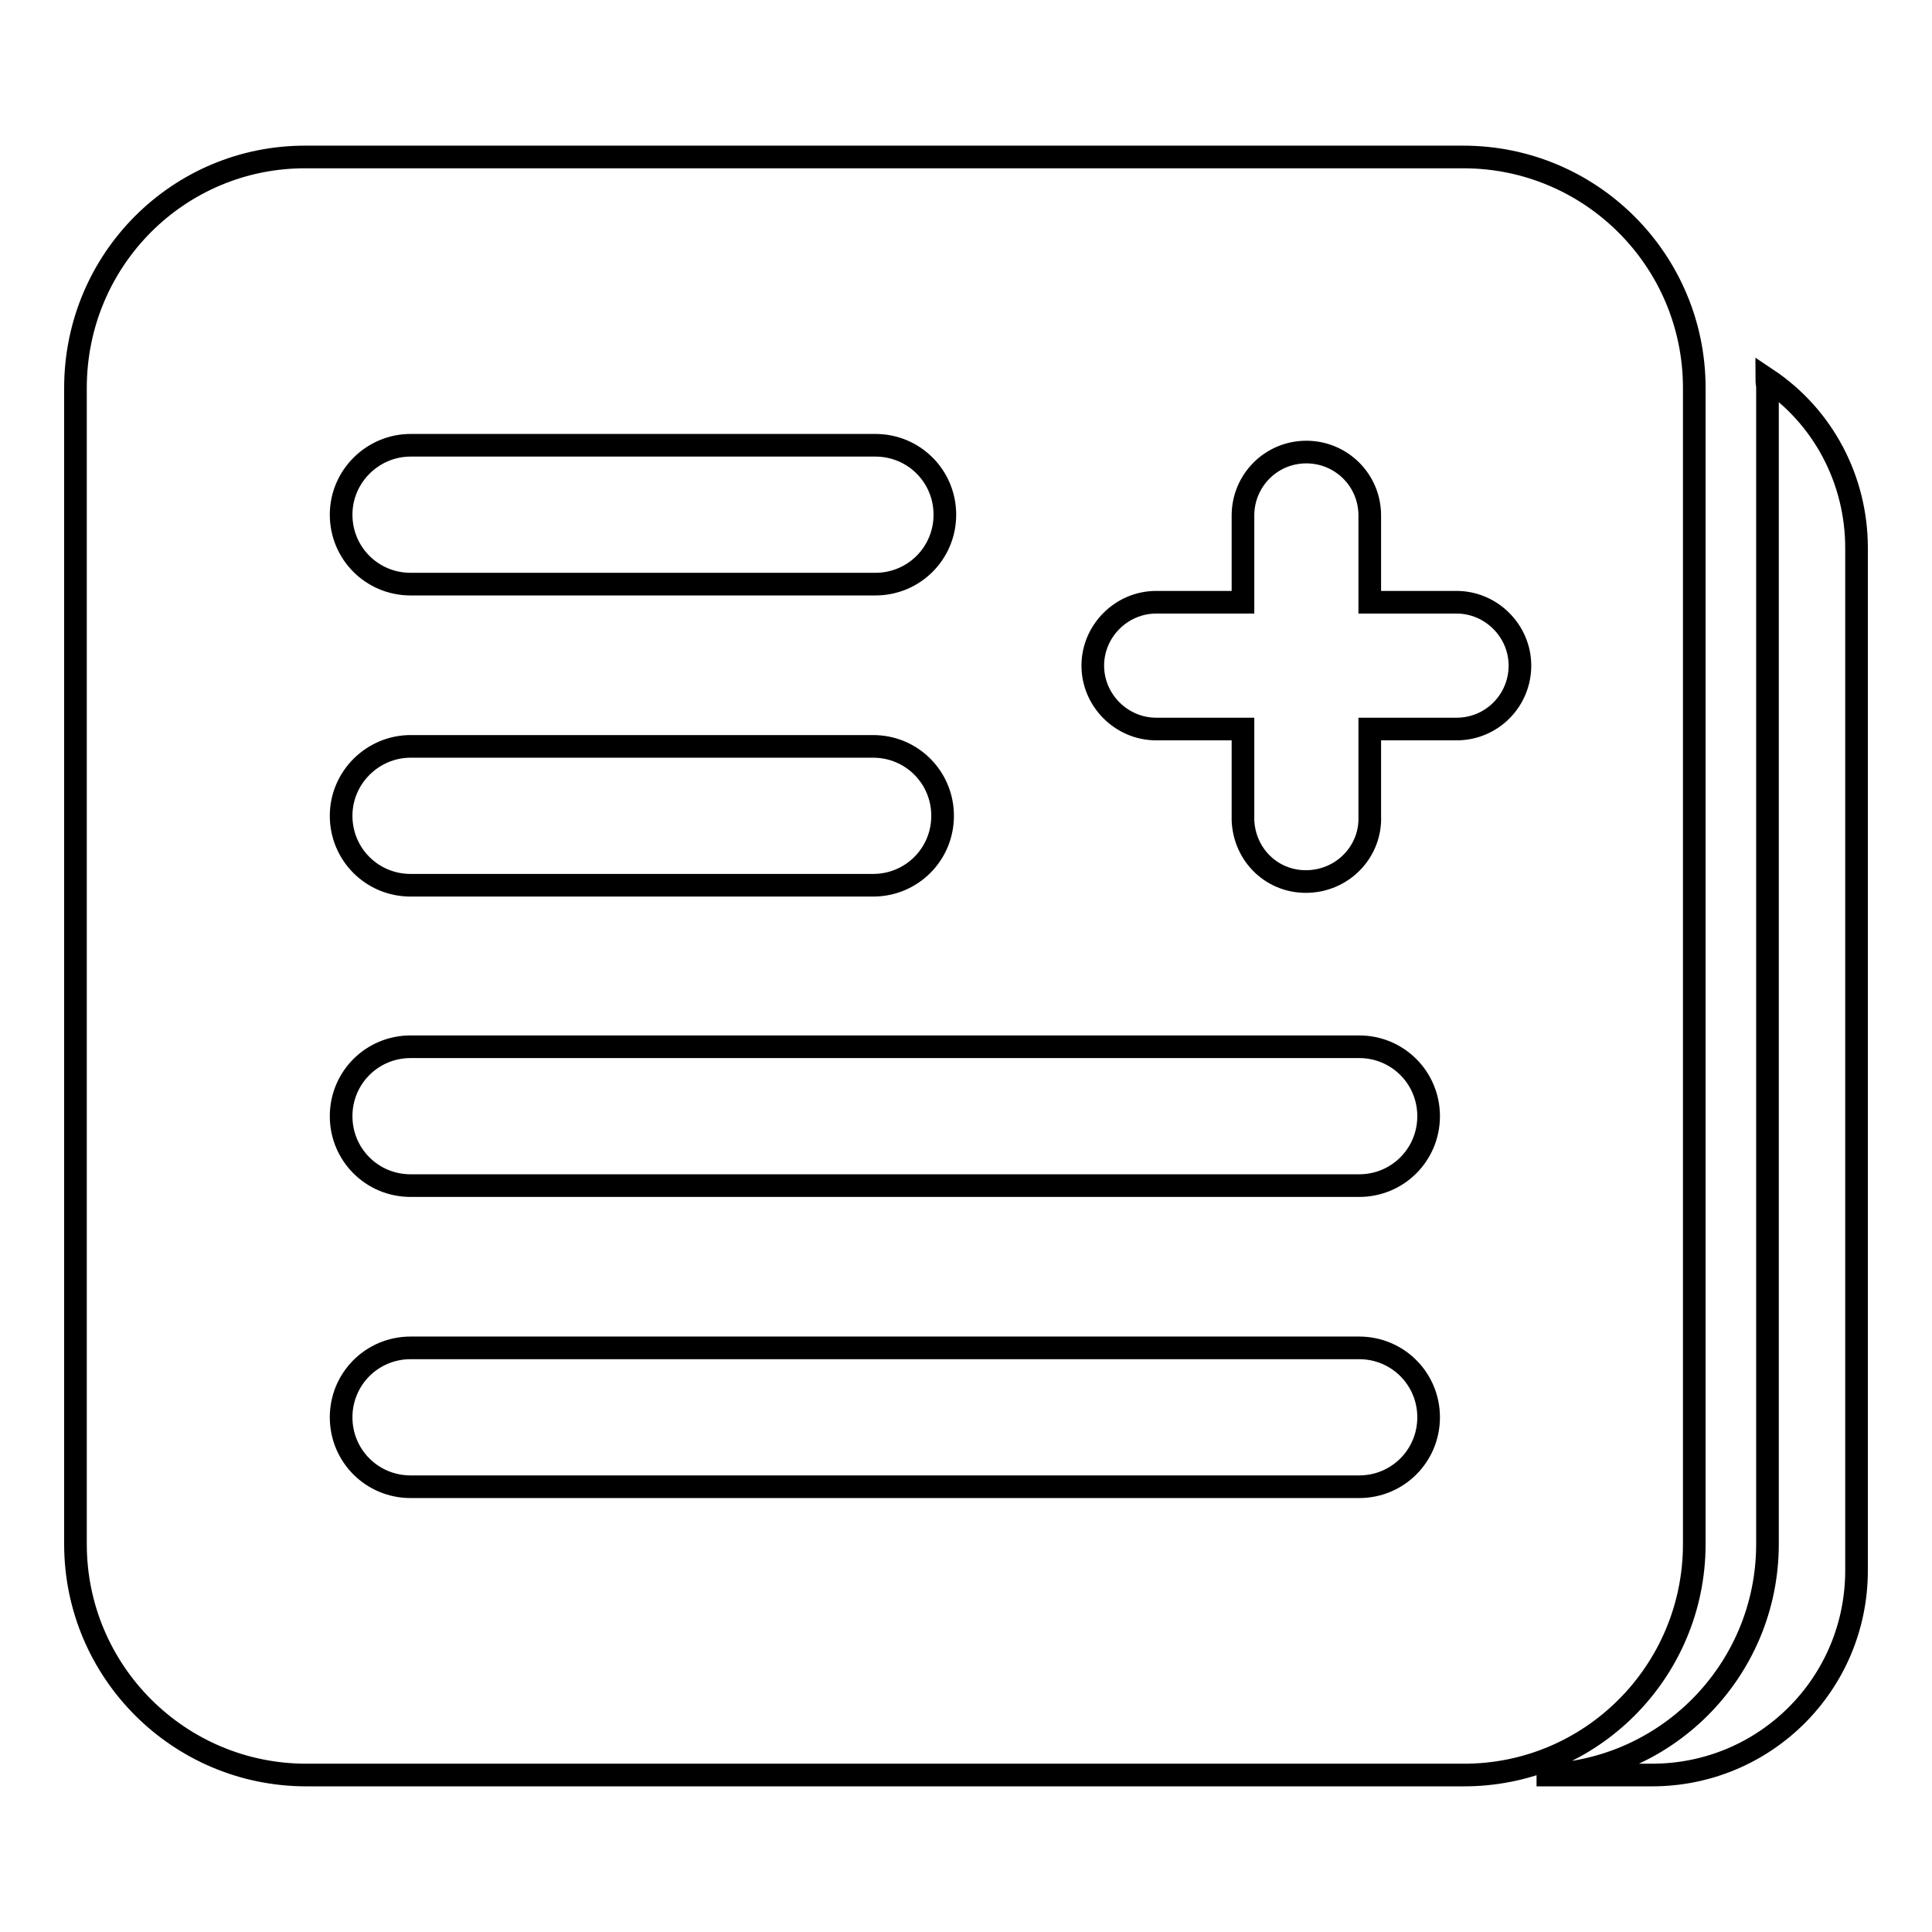 <?xml version="1.0" encoding="utf-8"?>
<!-- Svg Vector Icons : http://www.onlinewebfonts.com/icon -->
<!DOCTYPE svg PUBLIC "-//W3C//DTD SVG 1.1//EN" "http://www.w3.org/Graphics/SVG/1.1/DTD/svg11.dtd">
<svg version="1.1" xmlns="http://www.w3.org/2000/svg" xmlns:xlink="http://www.w3.org/1999/xlink" x="0px" y="0px" viewBox="0 0 256 256" enable-background="new 0 0 256 256" xml:space="preserve">
<g> <path stroke-width="3" fill-opacity="0" stroke="#000000"  d="M224.5,204.6V51.4c0-16.9-13.7-30.6-30.6-30.6l0,0H40.6C23.7,20.7,10,34.4,10,51.4v153.2 c0,16.9,13.7,30.6,30.6,30.6l0,0h153.2C210.8,235.3,224.5,221.5,224.5,204.6L224.5,204.6z M54.4,59H116c5.1,0,9.2,4.1,9.2,9.2 s-4.1,9.2-9.2,9.2H54.4c-5.1,0-9.2-4.1-9.2-9.2S49.4,59,54.4,59z M54.4,98.9h61.3c5.1,0,9.2,4.1,9.2,9.2s-4.1,9.2-9.2,9.2H54.4 c-5.1,0-9.2-4.1-9.2-9.2S49.4,98.9,54.4,98.9z M180.1,197H54.4c-5.1,0-9.2-4.1-9.2-9.2s4.1-9.2,9.2-9.2h125.7 c5.1,0,9.2,4.1,9.2,9.2S185.2,197,180.1,197z M180.1,157.1H54.4c-5.1,0-9.2-4.1-9.2-9.2c0-5.1,4.1-9.2,9.2-9.2h125.7 c5.1,0,9.2,4.1,9.2,9.2C189.3,153,185.2,157.1,180.1,157.1z M193,96.6h-11.5v11.5c0.2,4.6-3.4,8.5-8.1,8.7s-8.5-3.4-8.7-8.1 c0-0.2,0-0.4,0-0.6V96.6h-11.5c-4.6,0-8.4-3.8-8.4-8.4s3.8-8.4,8.4-8.4h11.5V68.3c0-4.6,3.7-8.4,8.4-8.4c4.6,0,8.4,3.7,8.4,8.4 c0,0,0,0,0,0v11.5H193c4.6,0,8.4,3.8,8.4,8.4S197.7,96.6,193,96.6z M246,72.6v135.5c0,15-12.1,27.1-27.1,27.1l0,0h-15.3 c16.9,0,30.6-13.7,30.6-30.6l0,0V51.4c0-0.4-0.1-0.8-0.1-1.2C241.6,55.2,246,63.6,246,72.6z"/></g>
</svg>